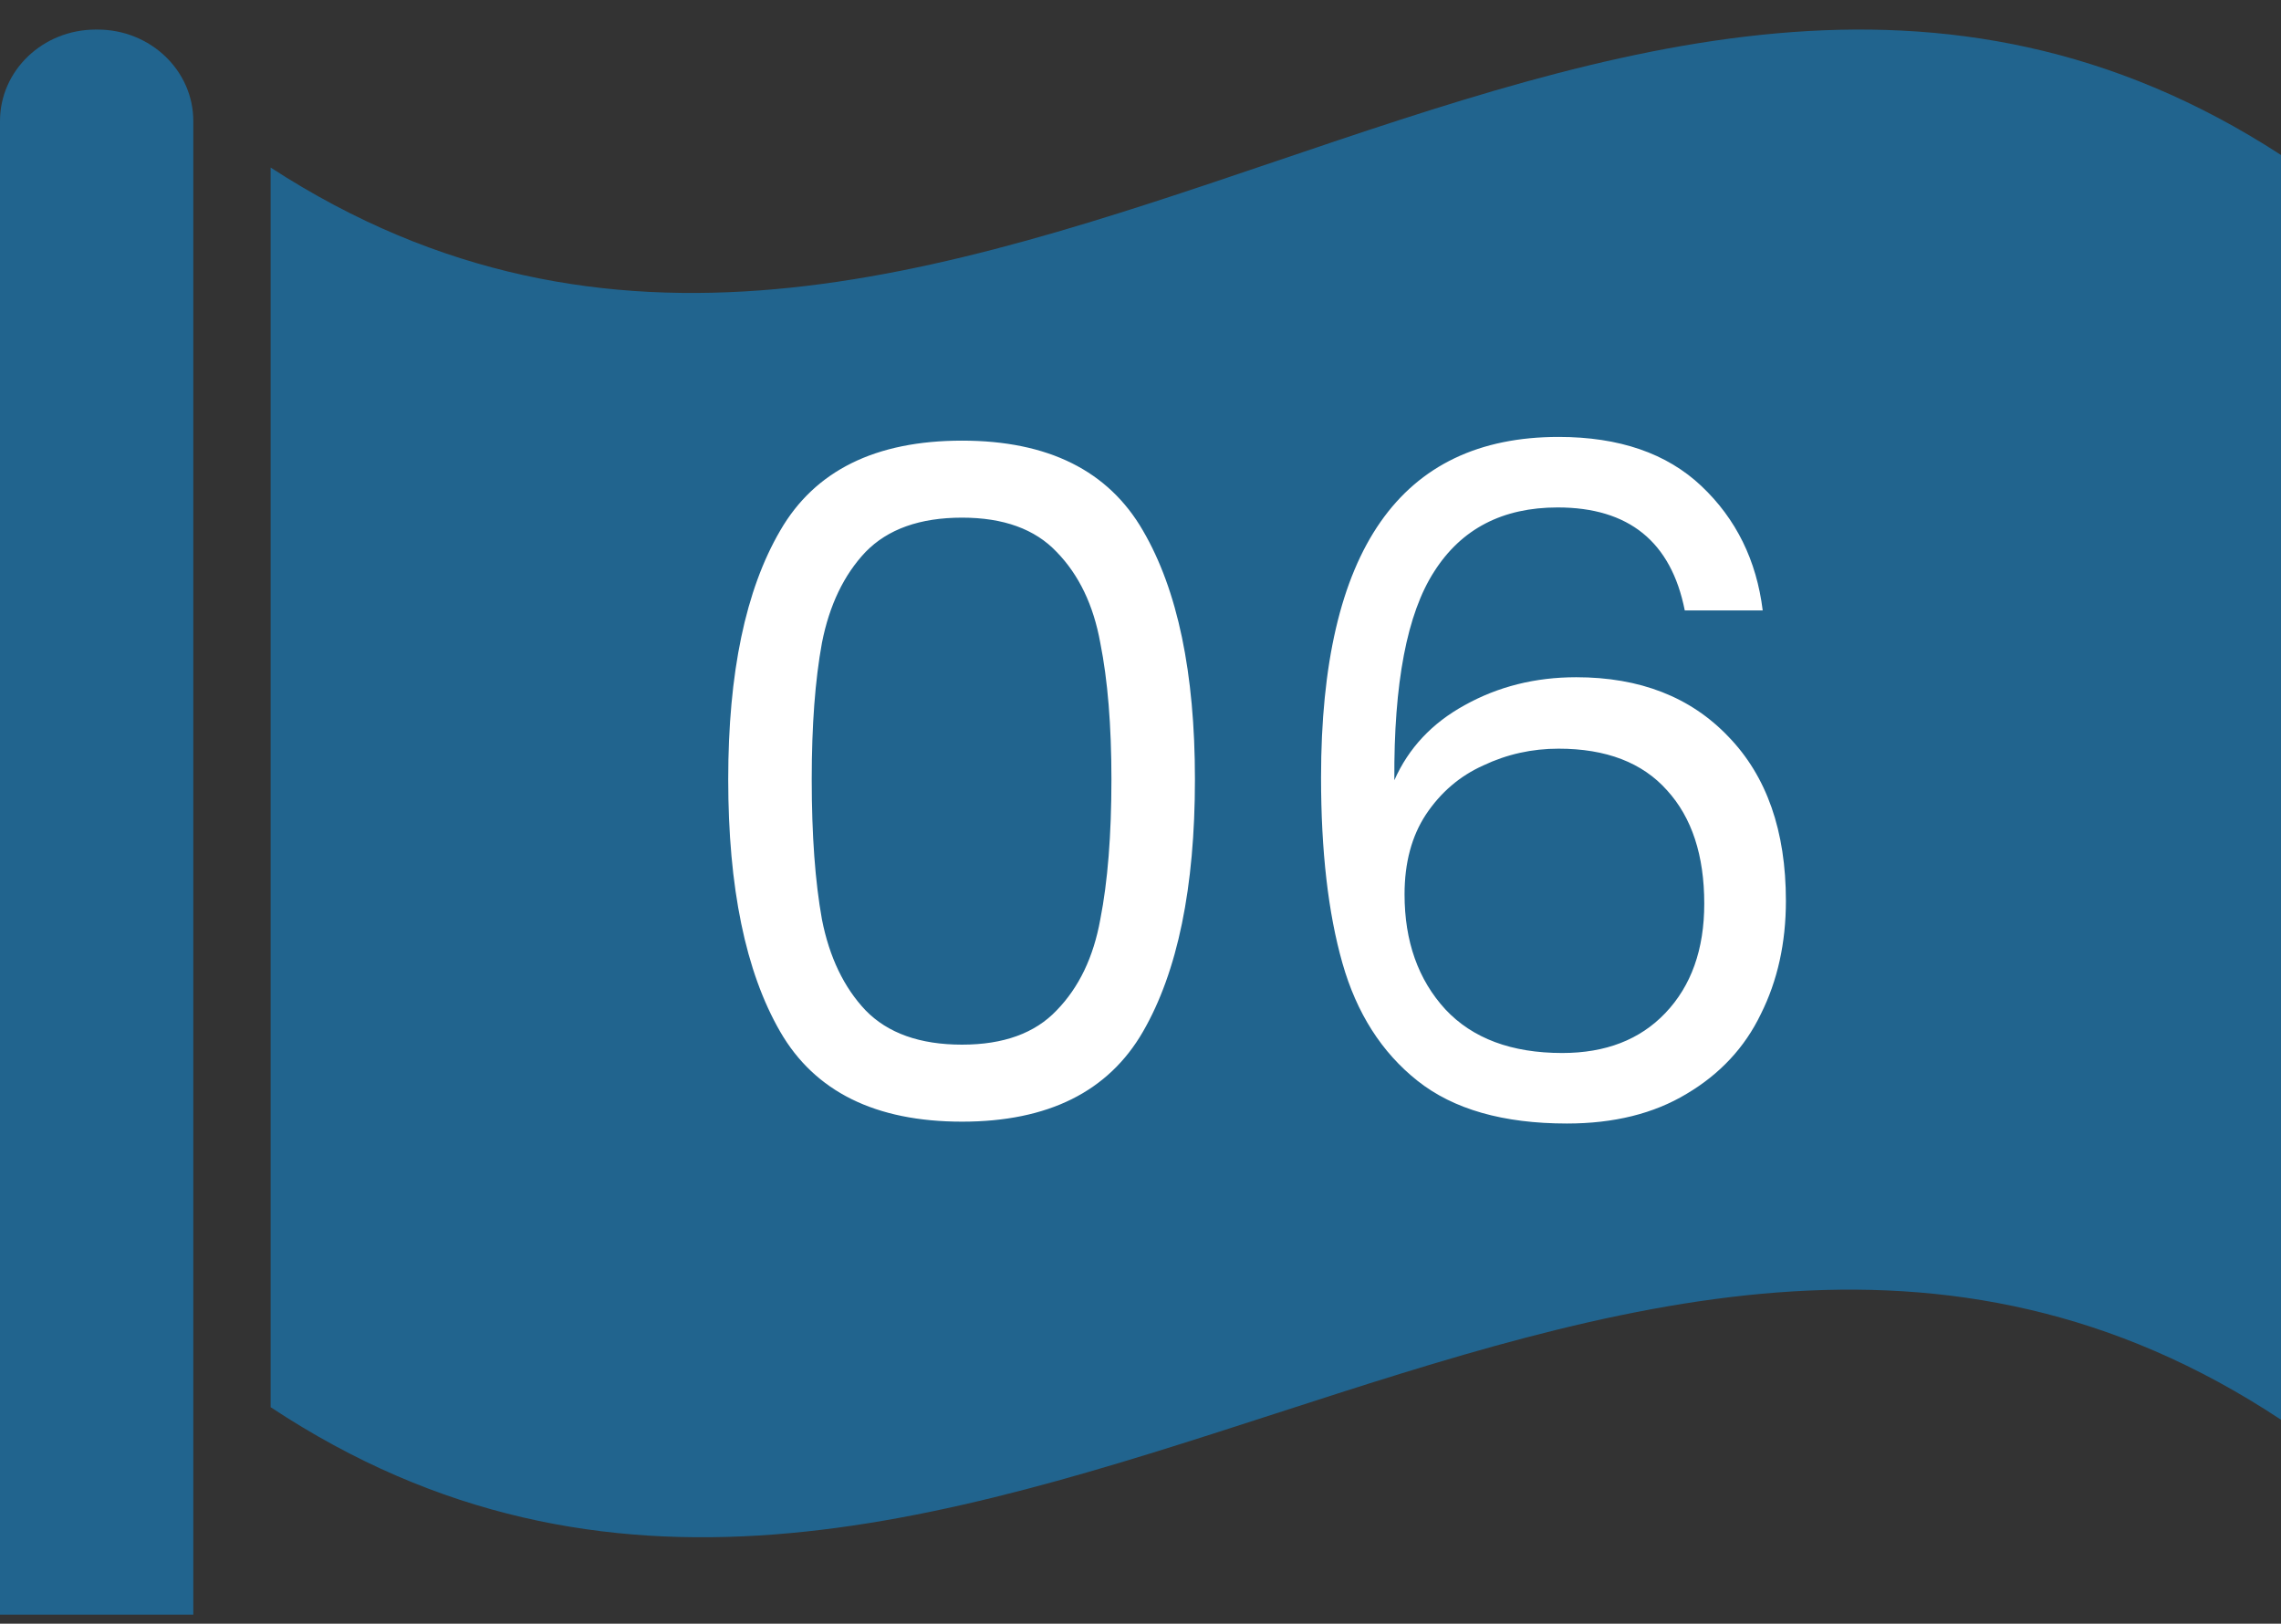 <svg width="59" height="42" viewBox="0 0 59 42" fill="none" xmlns="http://www.w3.org/2000/svg">
<rect x="0" y="0" width="59" height="42" fill="#333333" stroke="none"/>
<path d="M4.998 41.765H0V3.131C0 1.824 1.107 0.765 2.475 0.765H2.525C3.891 0.765 5 1.824 5 3.131V41.765H4.998Z" fill="#21648E"/>
<path d="M59 36.724C41.588 25.198 24.414 47.926 7 36.399C7 25.711 7 15.022 7 4.334C24.502 15.701 41.498 -7.358 59 4.009C59 9.462 59 14.913 59 20.366C59 25.819 59 31.271 59 36.724Z" fill="#21648E"/>
<path d="M18.836 20.158C18.836 17.406 19.284 15.262 20.18 13.726C21.076 12.174 22.644 11.398 24.884 11.398C27.108 11.398 28.668 12.174 29.564 13.726C30.46 15.262 30.908 17.406 30.908 20.158C30.908 22.958 30.46 25.134 29.564 26.686C28.668 28.238 27.108 29.014 24.884 29.014C22.644 29.014 21.076 28.238 20.18 26.686C19.284 25.134 18.836 22.958 18.836 20.158ZM28.748 20.158C28.748 18.766 28.652 17.59 28.46 16.63C28.284 15.654 27.908 14.87 27.332 14.278C26.772 13.686 25.956 13.39 24.884 13.39C23.796 13.39 22.964 13.686 22.388 14.278C21.828 14.87 21.452 15.654 21.26 16.63C21.084 17.59 20.996 18.766 20.996 20.158C20.996 21.598 21.084 22.806 21.26 23.782C21.452 24.758 21.828 25.542 22.388 26.134C22.964 26.726 23.796 27.022 24.884 27.022C25.956 27.022 26.772 26.726 27.332 26.134C27.908 25.542 28.284 24.758 28.46 23.782C28.652 22.806 28.748 21.598 28.748 20.158ZM43.578 15.79C43.226 14.014 42.13 13.126 40.29 13.126C38.866 13.126 37.802 13.678 37.098 14.782C36.394 15.87 36.05 17.67 36.066 20.182C36.434 19.35 37.042 18.702 37.89 18.238C38.754 17.758 39.714 17.518 40.77 17.518C42.418 17.518 43.73 18.03 44.706 19.054C45.698 20.078 46.194 21.494 46.194 23.302C46.194 24.39 45.978 25.366 45.546 26.23C45.13 27.094 44.49 27.782 43.626 28.294C42.778 28.806 41.746 29.062 40.53 29.062C38.882 29.062 37.594 28.694 36.666 27.958C35.738 27.222 35.09 26.206 34.722 24.91C34.354 23.614 34.17 22.014 34.17 20.11C34.17 14.238 36.218 11.302 40.314 11.302C41.882 11.302 43.114 11.726 44.01 12.574C44.906 13.422 45.434 14.494 45.594 15.79H43.578ZM40.314 19.366C39.626 19.366 38.978 19.51 38.37 19.798C37.762 20.07 37.266 20.494 36.882 21.07C36.514 21.63 36.33 22.318 36.33 23.134C36.33 24.35 36.682 25.342 37.386 26.11C38.09 26.862 39.098 27.238 40.41 27.238C41.53 27.238 42.418 26.894 43.074 26.206C43.746 25.502 44.082 24.558 44.082 23.374C44.082 22.126 43.762 21.15 43.122 20.446C42.482 19.726 41.546 19.366 40.314 19.366Z" fill="white"/>
</svg>
